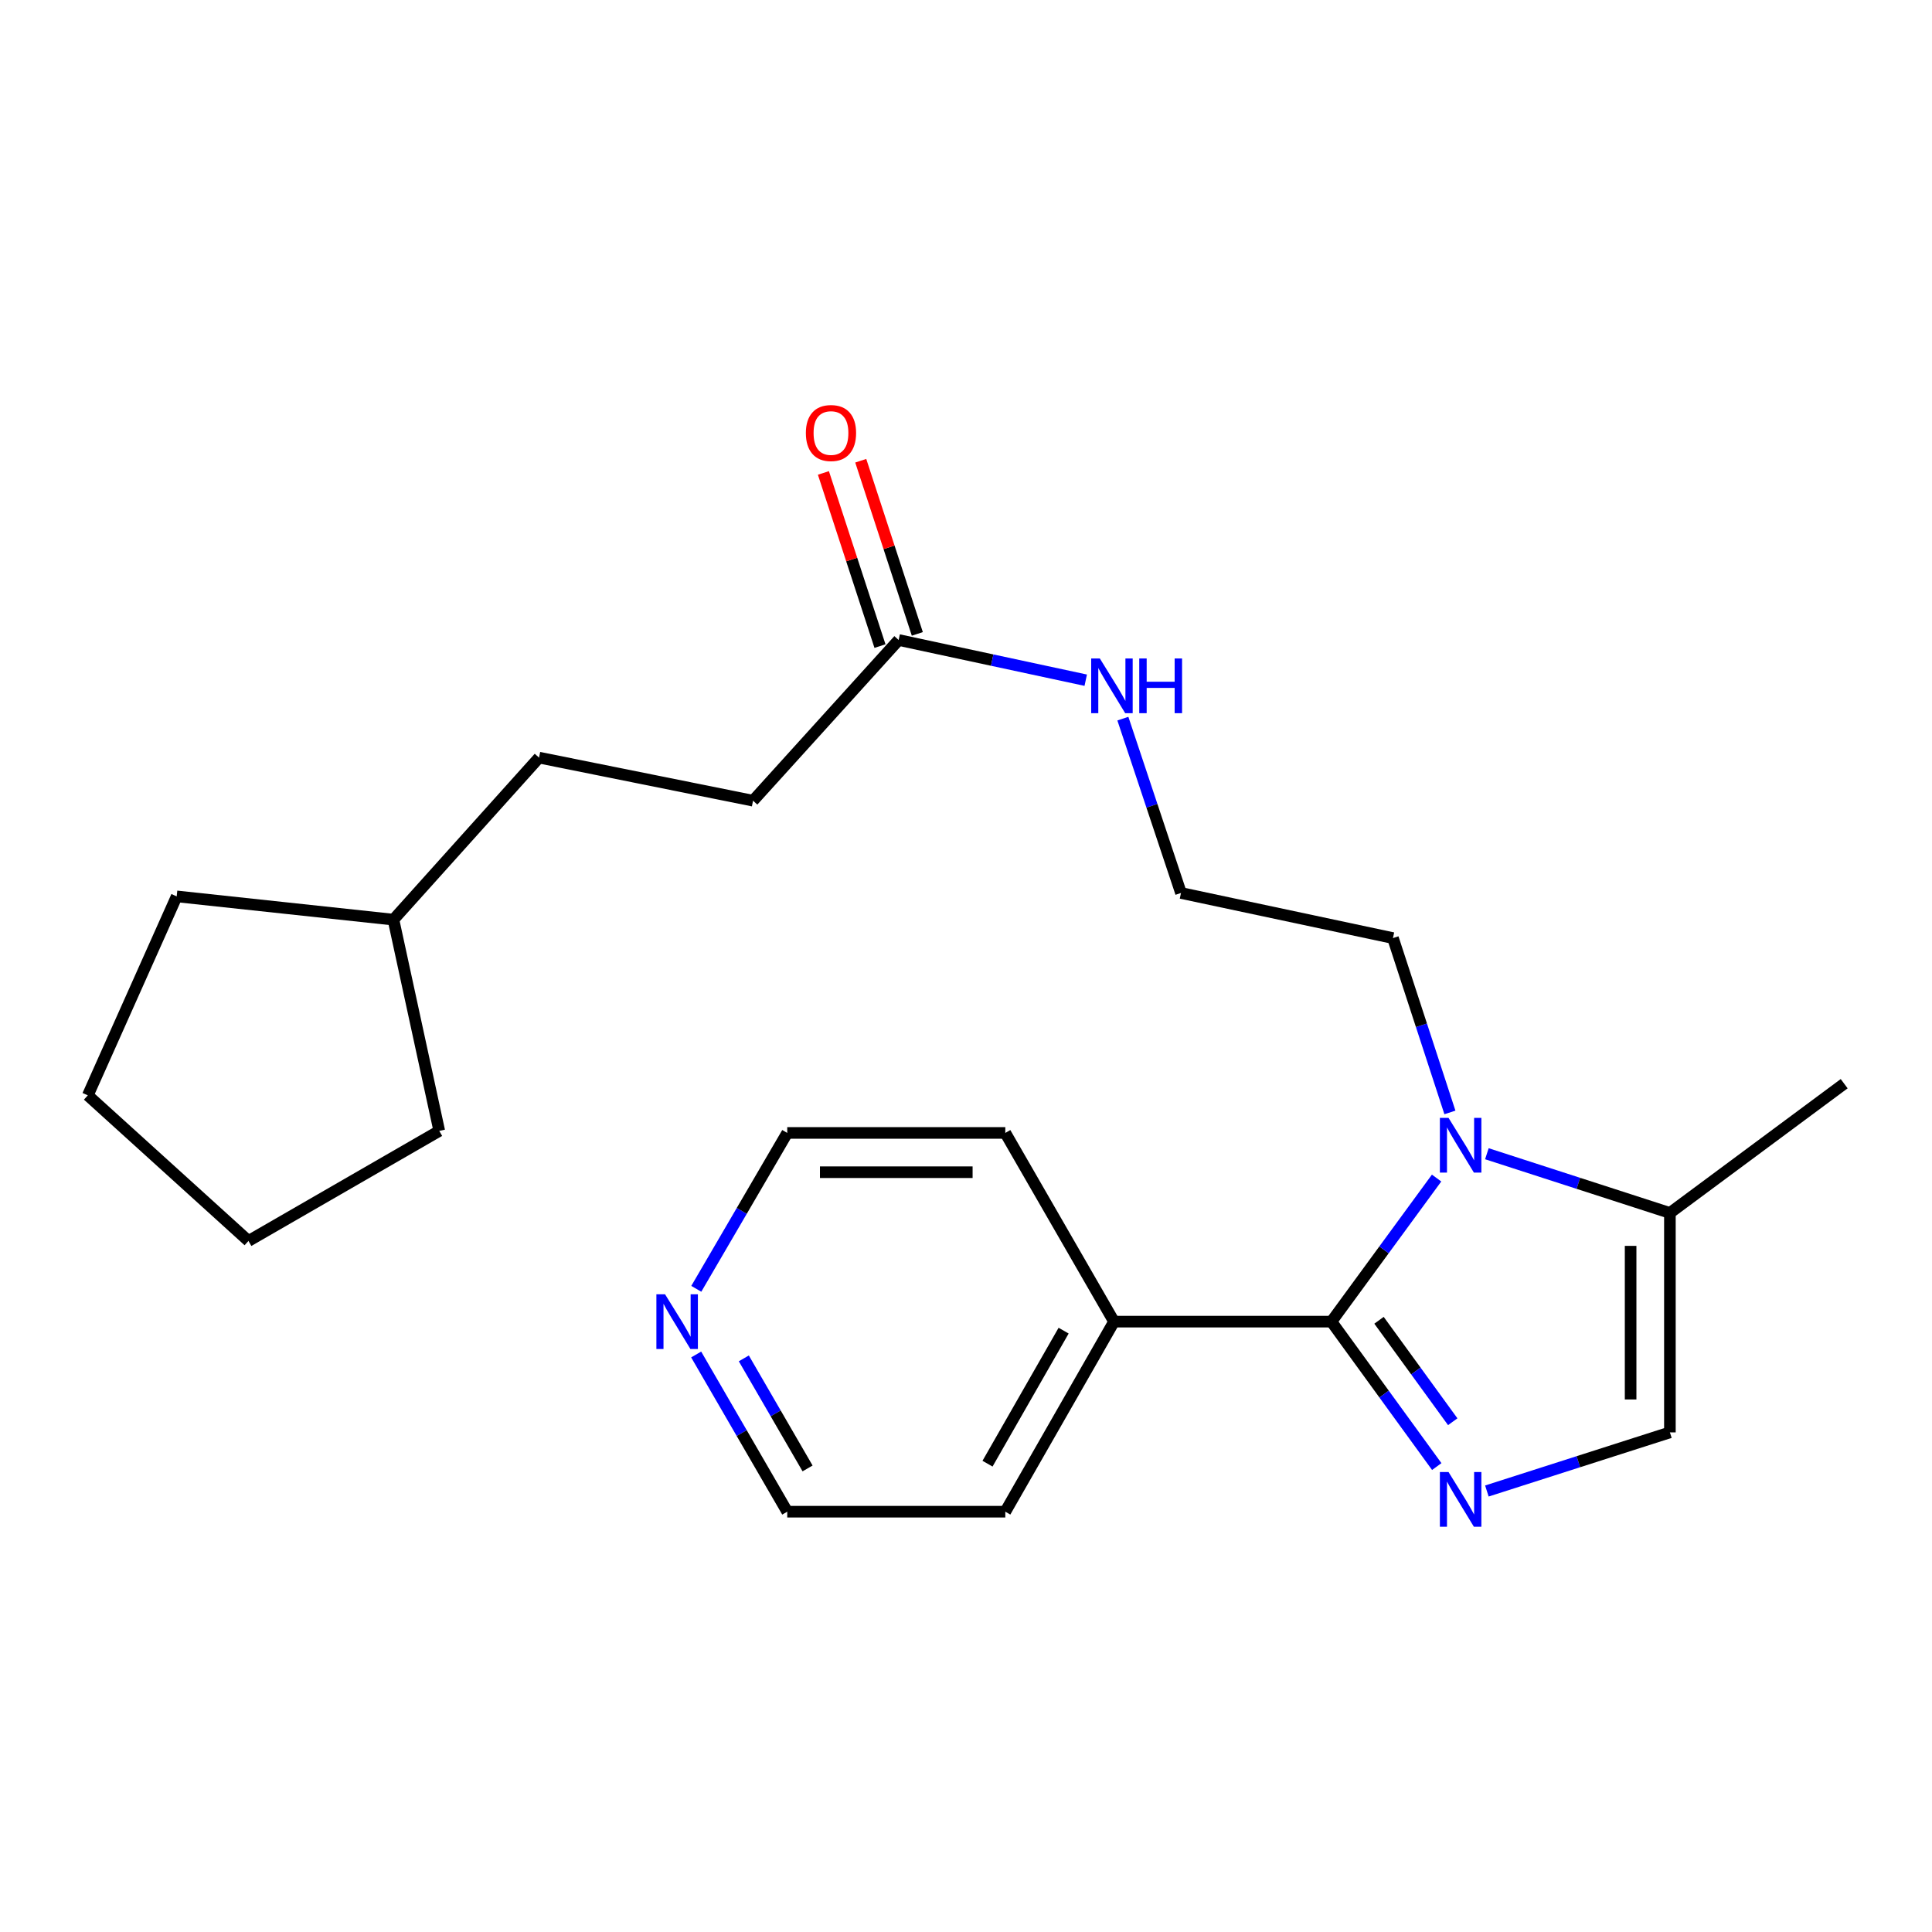 <?xml version='1.0' encoding='iso-8859-1'?>
<svg version='1.1' baseProfile='full'
              xmlns='http://www.w3.org/2000/svg'
                      xmlns:rdkit='http://www.rdkit.org/xml'
                      xmlns:xlink='http://www.w3.org/1999/xlink'
                  xml:space='preserve'
width='1000px' height='1000px' viewBox='0 0 1000 1000'>
<!-- END OF HEADER -->
<rect style='opacity:1.0;fill:#FFFFFF;stroke:none' width='1000' height='1000' x='0' y='0'> </rect>
<path class='bond-0' d='M 689.149,684.077 L 716.406,721.583' style='fill:none;fill-rule:evenodd;stroke:#000000;stroke-width:6px;stroke-linecap:butt;stroke-linejoin:miter;stroke-opacity:1' />
<path class='bond-0' d='M 716.406,721.583 L 743.663,759.089' style='fill:none;fill-rule:evenodd;stroke:#0000FF;stroke-width:6px;stroke-linecap:butt;stroke-linejoin:miter;stroke-opacity:1' />
<path class='bond-0' d='M 713.774,683.375 L 732.854,709.63' style='fill:none;fill-rule:evenodd;stroke:#000000;stroke-width:6px;stroke-linecap:butt;stroke-linejoin:miter;stroke-opacity:1' />
<path class='bond-0' d='M 732.854,709.63 L 751.934,735.884' style='fill:none;fill-rule:evenodd;stroke:#0000FF;stroke-width:6px;stroke-linecap:butt;stroke-linejoin:miter;stroke-opacity:1' />
<path class='bond-1' d='M 689.149,684.077 L 716.363,646.919' style='fill:none;fill-rule:evenodd;stroke:#000000;stroke-width:6px;stroke-linecap:butt;stroke-linejoin:miter;stroke-opacity:1' />
<path class='bond-1' d='M 716.363,646.919 L 743.578,609.762' style='fill:none;fill-rule:evenodd;stroke:#0000FF;stroke-width:6px;stroke-linecap:butt;stroke-linejoin:miter;stroke-opacity:1' />
<path class='bond-5' d='M 689.149,684.077 L 576.62,684.077' style='fill:none;fill-rule:evenodd;stroke:#000000;stroke-width:6px;stroke-linecap:butt;stroke-linejoin:miter;stroke-opacity:1' />
<path class='bond-2' d='M 769.604,771.742 L 816.97,756.573' style='fill:none;fill-rule:evenodd;stroke:#0000FF;stroke-width:6px;stroke-linecap:butt;stroke-linejoin:miter;stroke-opacity:1' />
<path class='bond-2' d='M 816.97,756.573 L 864.337,741.403' style='fill:none;fill-rule:evenodd;stroke:#000000;stroke-width:6px;stroke-linecap:butt;stroke-linejoin:miter;stroke-opacity:1' />
<path class='bond-3' d='M 769.607,597.169 L 816.972,612.496' style='fill:none;fill-rule:evenodd;stroke:#0000FF;stroke-width:6px;stroke-linecap:butt;stroke-linejoin:miter;stroke-opacity:1' />
<path class='bond-3' d='M 816.972,612.496 L 864.337,627.823' style='fill:none;fill-rule:evenodd;stroke:#000000;stroke-width:6px;stroke-linecap:butt;stroke-linejoin:miter;stroke-opacity:1' />
<path class='bond-9' d='M 750.473,575.792 L 735.733,530.672' style='fill:none;fill-rule:evenodd;stroke:#0000FF;stroke-width:6px;stroke-linecap:butt;stroke-linejoin:miter;stroke-opacity:1' />
<path class='bond-9' d='M 735.733,530.672 L 720.992,485.552' style='fill:none;fill-rule:evenodd;stroke:#000000;stroke-width:6px;stroke-linecap:butt;stroke-linejoin:miter;stroke-opacity:1' />
<path class='bond-23' d='M 864.337,741.403 L 864.337,627.823' style='fill:none;fill-rule:evenodd;stroke:#000000;stroke-width:6px;stroke-linecap:butt;stroke-linejoin:miter;stroke-opacity:1' />
<path class='bond-23' d='M 844.004,724.366 L 844.004,644.86' style='fill:none;fill-rule:evenodd;stroke:#000000;stroke-width:6px;stroke-linecap:butt;stroke-linejoin:miter;stroke-opacity:1' />
<path class='bond-13' d='M 864.337,627.823 L 954.545,560.918' style='fill:none;fill-rule:evenodd;stroke:#000000;stroke-width:6px;stroke-linecap:butt;stroke-linejoin:miter;stroke-opacity:1' />
<path class='bond-4' d='M 465.141,331.262 L 513.557,341.665' style='fill:none;fill-rule:evenodd;stroke:#000000;stroke-width:6px;stroke-linecap:butt;stroke-linejoin:miter;stroke-opacity:1' />
<path class='bond-4' d='M 513.557,341.665 L 561.973,352.069' style='fill:none;fill-rule:evenodd;stroke:#0000FF;stroke-width:6px;stroke-linecap:butt;stroke-linejoin:miter;stroke-opacity:1' />
<path class='bond-7' d='M 474.805,328.104 L 460.162,283.29' style='fill:none;fill-rule:evenodd;stroke:#000000;stroke-width:6px;stroke-linecap:butt;stroke-linejoin:miter;stroke-opacity:1' />
<path class='bond-7' d='M 460.162,283.29 L 445.52,238.475' style='fill:none;fill-rule:evenodd;stroke:#FF0000;stroke-width:6px;stroke-linecap:butt;stroke-linejoin:miter;stroke-opacity:1' />
<path class='bond-7' d='M 455.477,334.419 L 440.835,289.604' style='fill:none;fill-rule:evenodd;stroke:#000000;stroke-width:6px;stroke-linecap:butt;stroke-linejoin:miter;stroke-opacity:1' />
<path class='bond-7' d='M 440.835,289.604 L 426.193,244.79' style='fill:none;fill-rule:evenodd;stroke:#FF0000;stroke-width:6px;stroke-linecap:butt;stroke-linejoin:miter;stroke-opacity:1' />
<path class='bond-10' d='M 465.141,331.262 L 389.775,414.444' style='fill:none;fill-rule:evenodd;stroke:#000000;stroke-width:6px;stroke-linecap:butt;stroke-linejoin:miter;stroke-opacity:1' />
<path class='bond-17' d='M 576.62,684.077 L 520.344,586.401' style='fill:none;fill-rule:evenodd;stroke:#000000;stroke-width:6px;stroke-linecap:butt;stroke-linejoin:miter;stroke-opacity:1' />
<path class='bond-18' d='M 576.62,684.077 L 520.344,782.452' style='fill:none;fill-rule:evenodd;stroke:#000000;stroke-width:6px;stroke-linecap:butt;stroke-linejoin:miter;stroke-opacity:1' />
<path class='bond-18' d='M 550.53,688.737 L 511.136,757.6' style='fill:none;fill-rule:evenodd;stroke:#000000;stroke-width:6px;stroke-linecap:butt;stroke-linejoin:miter;stroke-opacity:1' />
<path class='bond-6' d='M 360.337,701.079 L 383.906,741.766' style='fill:none;fill-rule:evenodd;stroke:#0000FF;stroke-width:6px;stroke-linecap:butt;stroke-linejoin:miter;stroke-opacity:1' />
<path class='bond-6' d='M 383.906,741.766 L 407.476,782.452' style='fill:none;fill-rule:evenodd;stroke:#000000;stroke-width:6px;stroke-linecap:butt;stroke-linejoin:miter;stroke-opacity:1' />
<path class='bond-6' d='M 385.002,703.093 L 401.5,731.574' style='fill:none;fill-rule:evenodd;stroke:#0000FF;stroke-width:6px;stroke-linecap:butt;stroke-linejoin:miter;stroke-opacity:1' />
<path class='bond-6' d='M 401.5,731.574 L 417.999,760.054' style='fill:none;fill-rule:evenodd;stroke:#000000;stroke-width:6px;stroke-linecap:butt;stroke-linejoin:miter;stroke-opacity:1' />
<path class='bond-24' d='M 360.399,667.09 L 383.937,626.745' style='fill:none;fill-rule:evenodd;stroke:#0000FF;stroke-width:6px;stroke-linecap:butt;stroke-linejoin:miter;stroke-opacity:1' />
<path class='bond-24' d='M 383.937,626.745 L 407.476,586.401' style='fill:none;fill-rule:evenodd;stroke:#000000;stroke-width:6px;stroke-linecap:butt;stroke-linejoin:miter;stroke-opacity:1' />
<path class='bond-8' d='M 581.197,371.969 L 596.236,417.086' style='fill:none;fill-rule:evenodd;stroke:#0000FF;stroke-width:6px;stroke-linecap:butt;stroke-linejoin:miter;stroke-opacity:1' />
<path class='bond-8' d='M 596.236,417.086 L 611.276,462.203' style='fill:none;fill-rule:evenodd;stroke:#000000;stroke-width:6px;stroke-linecap:butt;stroke-linejoin:miter;stroke-opacity:1' />
<path class='bond-11' d='M 720.992,485.552 L 611.276,462.203' style='fill:none;fill-rule:evenodd;stroke:#000000;stroke-width:6px;stroke-linecap:butt;stroke-linejoin:miter;stroke-opacity:1' />
<path class='bond-12' d='M 389.775,414.444 L 279.008,392.146' style='fill:none;fill-rule:evenodd;stroke:#000000;stroke-width:6px;stroke-linecap:butt;stroke-linejoin:miter;stroke-opacity:1' />
<path class='bond-14' d='M 279.008,392.146 L 203.642,476.007' style='fill:none;fill-rule:evenodd;stroke:#000000;stroke-width:6px;stroke-linecap:butt;stroke-linejoin:miter;stroke-opacity:1' />
<path class='bond-19' d='M 203.642,476.007 L 91.451,463.966' style='fill:none;fill-rule:evenodd;stroke:#000000;stroke-width:6px;stroke-linecap:butt;stroke-linejoin:miter;stroke-opacity:1' />
<path class='bond-20' d='M 203.642,476.007 L 227.363,585.351' style='fill:none;fill-rule:evenodd;stroke:#000000;stroke-width:6px;stroke-linecap:butt;stroke-linejoin:miter;stroke-opacity:1' />
<path class='bond-15' d='M 407.476,586.401 L 520.344,586.401' style='fill:none;fill-rule:evenodd;stroke:#000000;stroke-width:6px;stroke-linecap:butt;stroke-linejoin:miter;stroke-opacity:1' />
<path class='bond-15' d='M 424.406,606.734 L 503.414,606.734' style='fill:none;fill-rule:evenodd;stroke:#000000;stroke-width:6px;stroke-linecap:butt;stroke-linejoin:miter;stroke-opacity:1' />
<path class='bond-16' d='M 407.476,782.452 L 520.344,782.452' style='fill:none;fill-rule:evenodd;stroke:#000000;stroke-width:6px;stroke-linecap:butt;stroke-linejoin:miter;stroke-opacity:1' />
<path class='bond-21' d='M 91.451,463.966 L 45.455,566.95' style='fill:none;fill-rule:evenodd;stroke:#000000;stroke-width:6px;stroke-linecap:butt;stroke-linejoin:miter;stroke-opacity:1' />
<path class='bond-22' d='M 227.363,585.351 L 128.603,642.316' style='fill:none;fill-rule:evenodd;stroke:#000000;stroke-width:6px;stroke-linecap:butt;stroke-linejoin:miter;stroke-opacity:1' />
<path class='bond-25' d='M 45.455,566.95 L 128.603,642.316' style='fill:none;fill-rule:evenodd;stroke:#000000;stroke-width:6px;stroke-linecap:butt;stroke-linejoin:miter;stroke-opacity:1' />
<path  class='atom-1' d='M 749.761 761.933
L 759.041 776.933
Q 759.961 778.413, 761.441 781.093
Q 762.921 783.773, 763.001 783.933
L 763.001 761.933
L 766.761 761.933
L 766.761 790.253
L 762.881 790.253
L 752.921 773.853
Q 751.761 771.933, 750.521 769.733
Q 749.321 767.533, 748.961 766.853
L 748.961 790.253
L 745.281 790.253
L 745.281 761.933
L 749.761 761.933
' fill='#0000FF'/>
<path  class='atom-2' d='M 749.761 578.612
L 759.041 593.612
Q 759.961 595.092, 761.441 597.772
Q 762.921 600.452, 763.001 600.612
L 763.001 578.612
L 766.761 578.612
L 766.761 606.932
L 762.881 606.932
L 752.921 590.532
Q 751.761 588.612, 750.521 586.412
Q 749.321 584.212, 748.961 583.532
L 748.961 606.932
L 745.281 606.932
L 745.281 578.612
L 749.761 578.612
' fill='#0000FF'/>
<path  class='atom-7' d='M 344.228 669.917
L 353.508 684.917
Q 354.428 686.397, 355.908 689.077
Q 357.388 691.757, 357.468 691.917
L 357.468 669.917
L 361.228 669.917
L 361.228 698.237
L 357.348 698.237
L 347.388 681.837
Q 346.228 679.917, 344.988 677.717
Q 343.788 675.517, 343.428 674.837
L 343.428 698.237
L 339.748 698.237
L 339.748 669.917
L 344.228 669.917
' fill='#0000FF'/>
<path  class='atom-8' d='M 417.113 224.133
Q 417.113 217.333, 420.473 213.533
Q 423.833 209.733, 430.113 209.733
Q 436.393 209.733, 439.753 213.533
Q 443.113 217.333, 443.113 224.133
Q 443.113 231.013, 439.713 234.933
Q 436.313 238.813, 430.113 238.813
Q 423.873 238.813, 420.473 234.933
Q 417.113 231.053, 417.113 224.133
M 430.113 235.613
Q 434.433 235.613, 436.753 232.733
Q 439.113 229.813, 439.113 224.133
Q 439.113 218.573, 436.753 215.773
Q 434.433 212.933, 430.113 212.933
Q 425.793 212.933, 423.433 215.733
Q 421.113 218.533, 421.113 224.133
Q 421.113 229.853, 423.433 232.733
Q 425.793 235.613, 430.113 235.613
' fill='#FF0000'/>
<path  class='atom-9' d='M 569.275 340.823
L 578.555 355.823
Q 579.475 357.303, 580.955 359.983
Q 582.435 362.663, 582.515 362.823
L 582.515 340.823
L 586.275 340.823
L 586.275 369.143
L 582.395 369.143
L 572.435 352.743
Q 571.275 350.823, 570.035 348.623
Q 568.835 346.423, 568.475 345.743
L 568.475 369.143
L 564.795 369.143
L 564.795 340.823
L 569.275 340.823
' fill='#0000FF'/>
<path  class='atom-9' d='M 589.675 340.823
L 593.515 340.823
L 593.515 352.863
L 607.995 352.863
L 607.995 340.823
L 611.835 340.823
L 611.835 369.143
L 607.995 369.143
L 607.995 356.063
L 593.515 356.063
L 593.515 369.143
L 589.675 369.143
L 589.675 340.823
' fill='#0000FF'/>
</svg>
